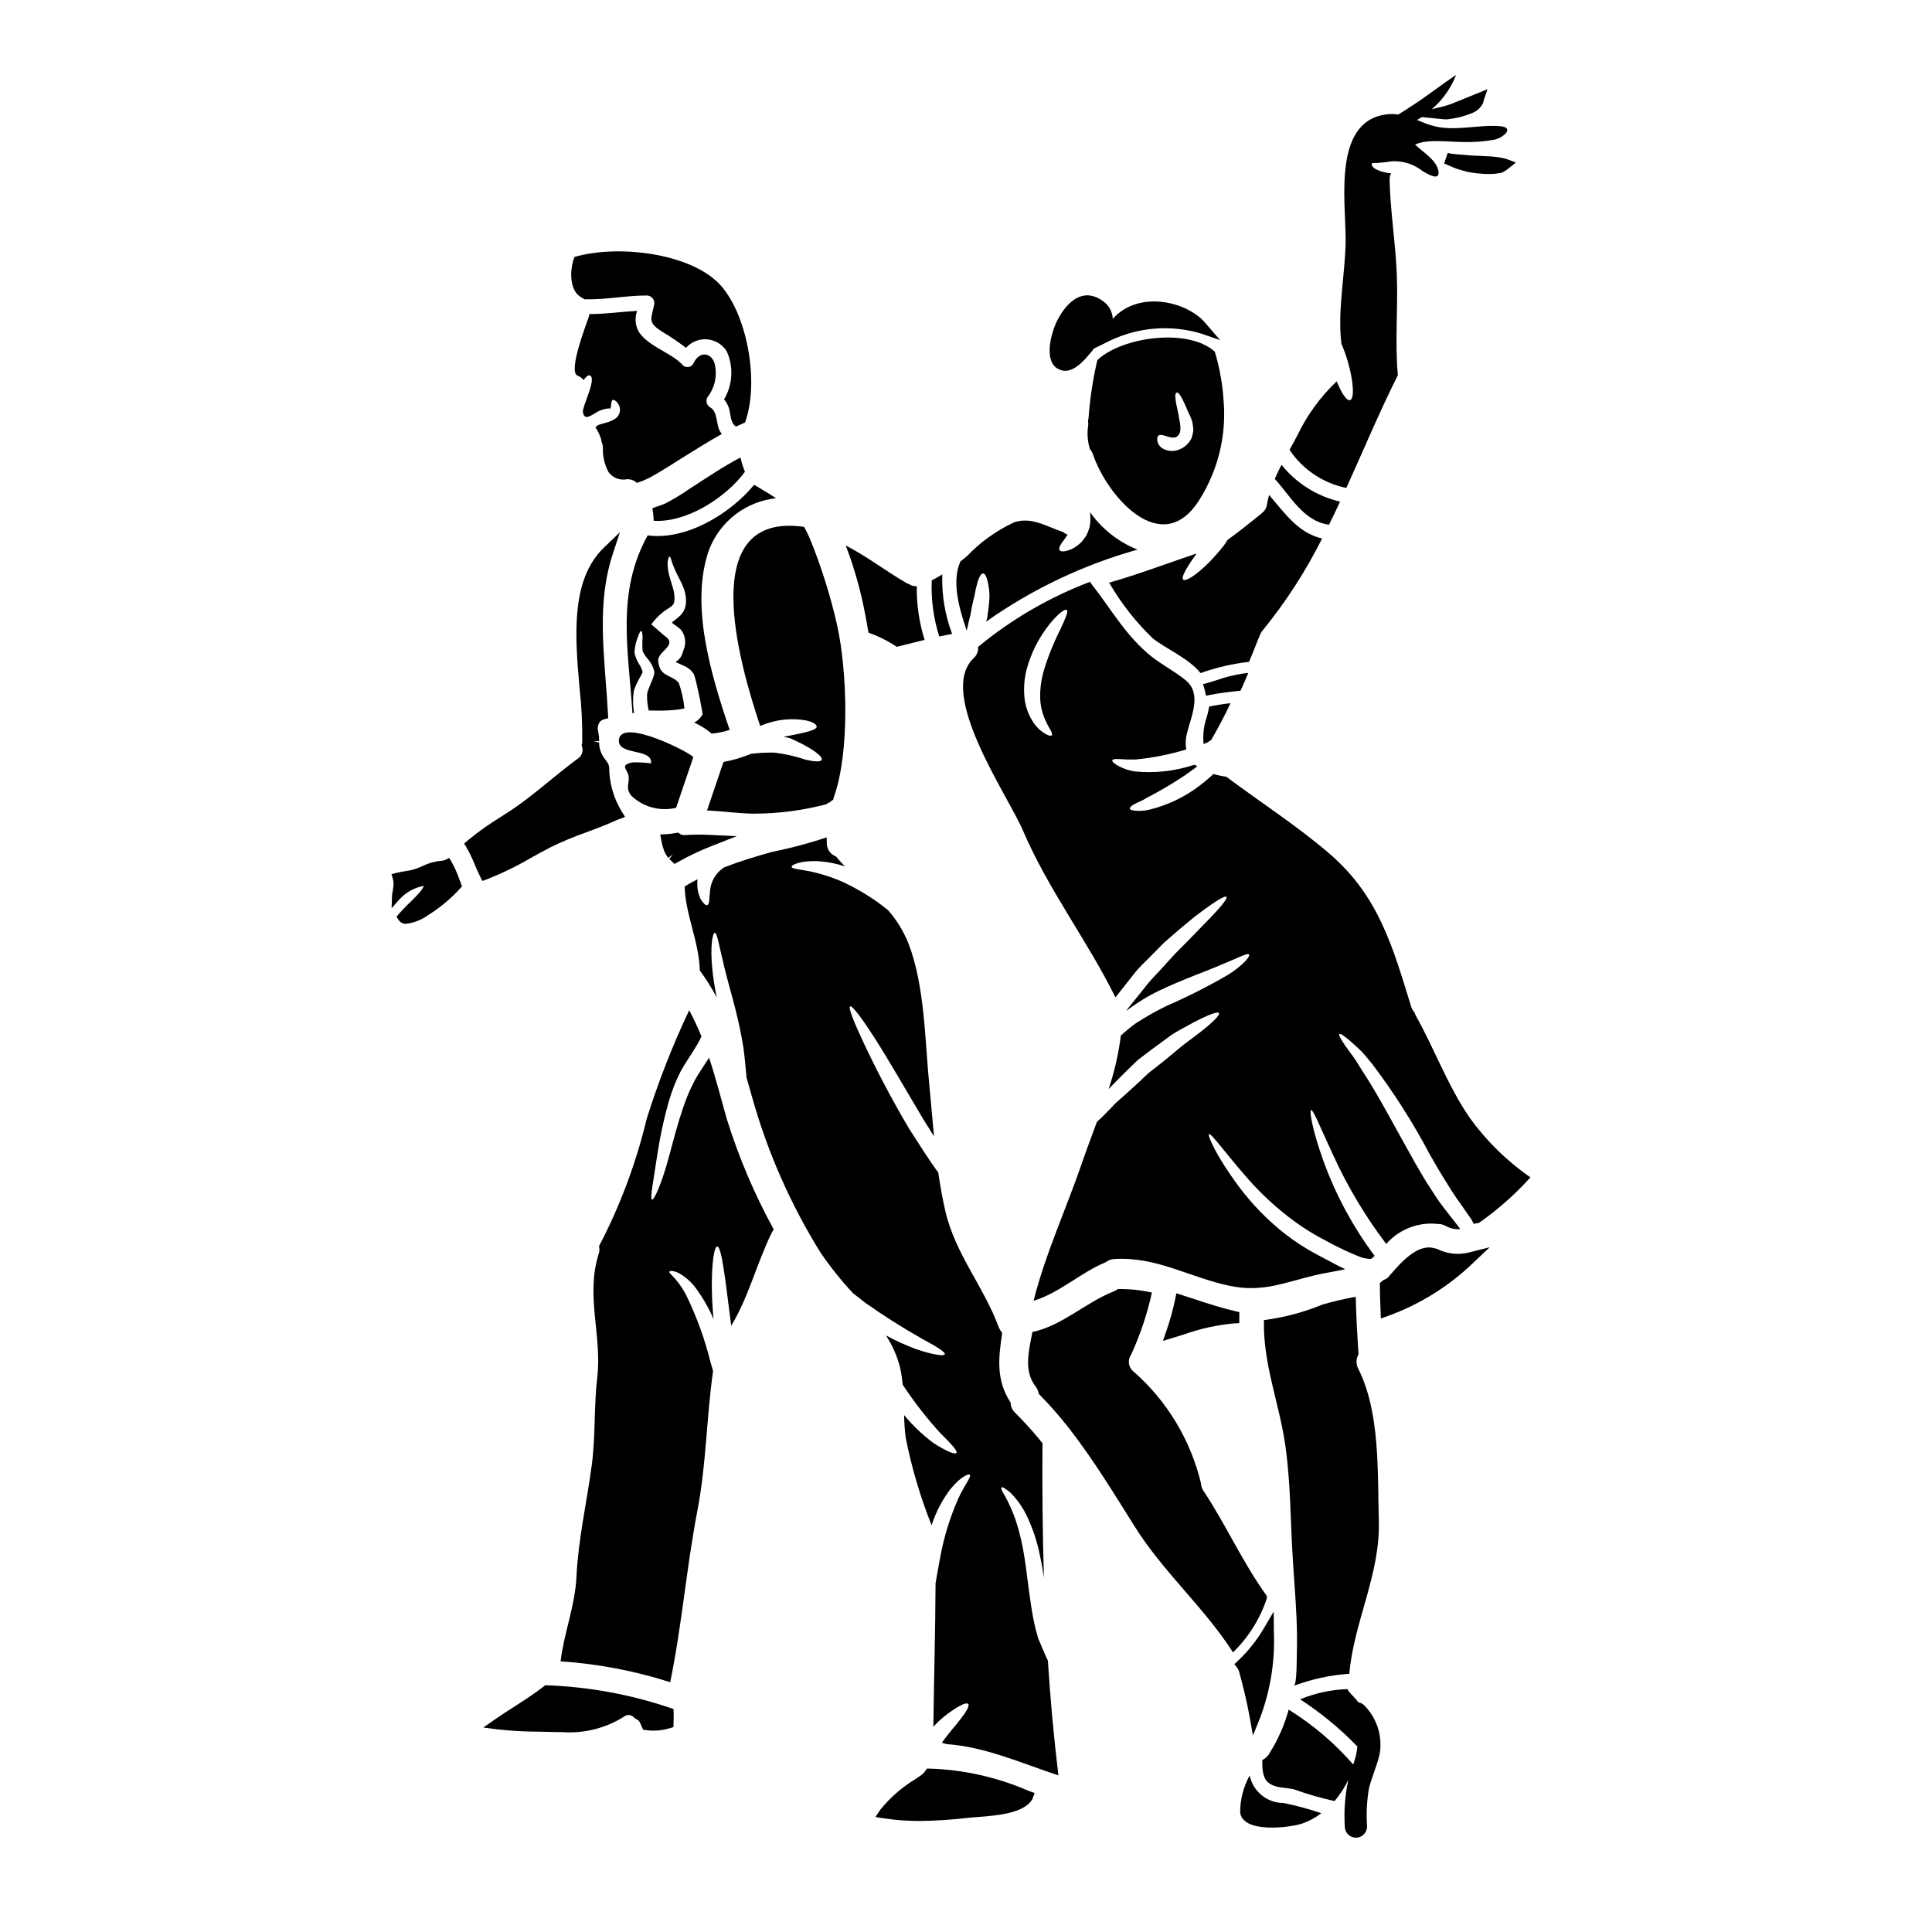 <?xml version="1.0" encoding="UTF-8"?>
<!-- Uploaded to: ICON Repo, www.iconrepo.com, Generator: ICON Repo Mixer Tools -->
<svg fill="#000000" width="800px" height="800px" version="1.1" viewBox="144 144 512 512" xmlns="http://www.w3.org/2000/svg">
 <g>
  <path d="m321.36 371.63c0.215 0.188 0.395 0.355 0.594 0.543l0.789 0.789 0.98-0.551v-0.004c2.922-1.637 5.957-3.07 9.082-4.289l6.426-2.516-6.891-0.336c-2.238-0.125-4.481-0.113-6.715 0.031-0.488 0.07-0.984-0.035-1.402-0.297l-0.504-0.352-0.605 0.105c-0.82 0.152-1.648 0.254-2.481 0.301l-1.656 0.094 0.289 1.637h-0.004c0.141 0.828 0.355 1.637 0.648 2.422 0.219 0.645 0.531 1.254 0.926 1.812l0.246 0.305 1.219-0.844z"/>
  <path d="m374.16 311.66c2.641 0.941 5.16 2.199 7.496 3.75 2.449-0.586 4.926-1.223 7.367-1.84-1.434-4.602-2.137-9.406-2.074-14.227-0.715 0.066-1.43-0.121-2.019-0.531-0.273-0.086-0.539-0.199-0.785-0.348-5.43-3.148-10.453-7.051-16.012-9.895 1.793 4.695 3.25 9.516 4.359 14.418 0.602 2.711 1.16 5.637 1.668 8.672z"/>
  <path d="m401.21 306.79c0.203-1.371 0.477-2.727 0.824-4.07 0.375-1.18 0.453-2.527 0.789-3.512 0.48-2.047 1.117-3.269 1.727-3.246 0.609 0.023 1.117 1.332 1.438 3.406h-0.004c0.219 1.211 0.285 2.445 0.191 3.672-0.109 1.465-0.293 3.039-0.559 4.723-0.082 0.348-0.188 0.664-0.297 0.984 12.191-8.613 25.773-15.074 40.148-19.098-5.074-2.012-9.453-5.461-12.598-9.922v0.055c0.051 0.582 0.105 1.18 0.105 1.836 0 0.652-0.105 1.41-0.238 2.156-0.234 0.742-0.52 1.473-0.852 2.18-0.426 0.609-0.852 1.168-1.273 1.672-0.793 0.793-1.711 1.449-2.715 1.945-1.543 0.609-2.684 0.742-3.059 0.266-0.375-0.48 0.133-1.543 1.18-2.816 0.297-0.453 0.586-0.879 0.906-1.332v-0.004c-0.434-0.156-0.832-0.391-1.184-0.691-4.098-1.332-7.981-3.91-12.371-2.754-0.105 0.027-0.211 0.027-0.293 0.055h0.004c-0.121 0.062-0.246 0.117-0.375 0.156-4.664 2.168-8.883 5.195-12.43 8.918-0.559 0.48-1.145 0.934-1.727 1.387-2.449 5.266-0.32 12.664 1.648 18.383 0.293-1.34 0.637-2.844 1.012-4.348z"/>
  <path d="m396.32 312c-1.898-5.035-2.785-10.395-2.606-15.773-0.906 0.559-1.836 1.09-2.793 1.574-0.215 5.035 0.461 10.07 1.996 14.871 1.117-0.246 2.262-0.445 3.402-0.672z"/>
  <path d="m316.89 278.67c0.195 1.105 0.312 2.227 0.344 3.348 8.91 0.531 19.258-6.297 24.18-12.988-0.5-1.23-0.895-2.504-1.18-3.801-4.551 2.394-8.883 5.344-13.164 8.086l-0.004-0.004c-2.18 1.543-4.465 2.93-6.836 4.152-0.812 0.379-2.102 0.754-3.34 1.207z"/>
  <path d="m307.02 254.97c-0.738 0.488-1.559 0.84-2.422 1.039-0.715 0.211-1.543 0.426-1.914 0.582-0.082 0.027-0.348 0.16-0.508 0.238v0.027s0.055 0 0 0.027c-0.133 0.133-0.266 0.238-0.371 0.371h0.004c0.66 0.992 1.172 2.078 1.512 3.223 0.047 0.207 0.086 0.422 0.109 0.637 0.23 0.5 0.352 1.047 0.344 1.598-0.078 2.242 0.445 4.465 1.516 6.434 1.113 1.5 2.984 2.223 4.816 1.863 0.988-0.062 1.961 0.285 2.688 0.961 1.176-0.383 2.324-0.855 3.426-1.414 2.902-1.574 5.668-3.379 8.484-5.16 3.543-2.18 7-4.387 10.586-6.383h0.004c-0.223-0.273-0.422-0.566-0.586-0.879-0.93-1.836-0.531-5.078-2.5-6.168-0.531-0.316-0.891-0.863-0.969-1.477-0.074-0.617 0.137-1.234 0.578-1.672 1.531-2.172 2.164-4.852 1.754-7.481-0.348-3.75-4.07-4.785-5.773-1.09-0.281 0.598-0.867 0.988-1.527 1.023-0.656 0.031-1.281-0.297-1.621-0.859-0.051-0.027-0.105-0.027-0.133-0.082-3.031-3.031-9.684-4.949-11.57-9.055h-0.004c-0.633-1.566-0.668-3.305-0.105-4.894-4.227 0.238-8.43 0.852-12.66 0.852v-0.004c-0.027 0.27-0.082 0.531-0.16 0.789-0.637 1.945-5.559 14.496-2.953 15.535 0.621 0.242 1.168 0.637 1.594 1.145 0.664-0.879 1.223-1.332 1.598-1.223 2.074 0.637-1.969 8.219-1.781 9.656 0.293 2.207 1.754 1.25 3.008 0.531v-0.004c1.156-0.832 2.516-1.328 3.938-1.434 0.184-0.027 0.211 0.27 0.348 0h-0.004c0.121-0.297 0.184-0.613 0.188-0.93 0.027-0.664 0.133-1.145 0.395-1.277 0.262-0.133 0.719 0.055 1.25 0.691 0.363 0.441 0.602 0.973 0.691 1.543 0.121 1.07-0.367 2.121-1.266 2.719z"/>
  <path d="m345.46 336.39c1.426-0.602 2.902-1.066 4.418-1.383 2.504-0.496 5.082-0.535 7.602-0.105 1.945 0.375 2.953 1.09 2.953 1.676s-1.273 1.039-3.004 1.492c-1.465 0.344-3.543 0.789-5.773 1.18 0.27 0.051 0.508 0.105 0.742 0.156l0.613 0.133c0.027 0 0.238 0.055 0.238 0.055l0.004 0.004c0.043 0.02 0.09 0.035 0.133 0.051l0.156 0.055 0.293 0.133c0.375 0.184 0.789 0.371 1.145 0.531 1.301 0.609 2.57 1.281 3.805 2.019 2.051 1.309 3.191 2.363 2.981 2.957s-1.777 0.531-4.121 0.023c-2.723-0.922-5.531-1.562-8.383-1.914-2.102-0.043-4.207 0.062-6.297 0.32-0.078 0.027-0.129 0.078-0.211 0.105-2.262 0.926-4.617 1.613-7.023 2.047-1.434 4.281-2.891 8.566-4.359 12.848 4.148 0.211 8.246 0.789 12.422 0.855v-0.004c6.453-0.008 12.879-0.84 19.125-2.473 0.328-0.242 0.688-0.449 1.062-0.613 0.25-0.234 0.527-0.441 0.824-0.613 0.051-0.266 0.121-0.531 0.215-0.785 4.227-11.941 3.512-33.41 0.789-45.656l-0.004-0.004c-1.734-7.582-4.062-15.02-6.969-22.238-0.504-1.242-1.09-2.449-1.754-3.617-28.805-4.133-17.234 36.008-11.621 52.766z"/>
  <path d="m311.36 354.93c3.156 2.973 7.594 4.156 11.809 3.148 1.52-4.441 3.035-8.91 4.551-13.383 0.238-0.715-19.395-10.934-19.711-4.496-0.211 4.098 9.055 2.023 8.512 6.094v0.004c-1.578-0.199-3.172-0.285-4.762-0.27-0.109 0.004-0.215 0.023-0.32 0.055-3.242 0.742-1.223 1.699-0.879 3.457 0.375 2.094-0.98 3.227 0.801 5.391z"/>
  <path d="m434.81 239.43c-1.191 5.082-1.977 10.25-2.344 15.457-0.027 0.203-0.07 0.41-0.129 0.609 0.094 0.52 0.094 1.055 0 1.574-0.27 2-0.098 4.035 0.504 5.957 0.363 0.422 0.645 0.91 0.824 1.438 3.699 10.957 18.438 28.25 28.465 11.543v0.004c4.801-7.812 6.945-16.965 6.117-26.098-0.285-4.312-1.062-8.578-2.316-12.715-7.019-6.387-24.629-3.938-31.121 2.231zm25.027 20.469v-0.004c-0.023 0.113-0.066 0.223-0.129 0.32l-0.055 0.133-0.133 0.211v0.004c-0.121 0.227-0.262 0.438-0.426 0.637-0.586 0.777-1.367 1.391-2.258 1.781-1.484 0.746-3.238 0.703-4.684-0.105-1.016-0.57-1.59-1.691-1.461-2.844 0.395-2.074 3.562 0.789 5.188-0.32 1.727-1.18 0.609-4.309 0.395-6.012-0.105-0.746-1.305-5.004-0.559-5.613 0.934-0.746 2.926 4.68 3.324 5.453 0.824 1.449 1.234 3.098 1.18 4.762-0.086 0.547-0.219 1.086-0.395 1.609z"/>
  <path d="m542.59 185.95c-1.512-0.324-3.047-0.508-4.59-0.551l-4.356-0.211c-1.348-0.102-2.625-0.207-3.828-0.32h-0.004c-0.727-0.043-1.445-0.156-2.152-0.328l-0.953 2.781 1.895 0.82c0.977 0.441 1.996 0.797 3.039 1.055 0.199 0.043 0.395 0.105 0.609 0.168h0.004c0.438 0.145 0.887 0.25 1.344 0.305 0.266 0.027 0.531 0.074 0.789 0.117v0.004c0.461 0.086 0.93 0.141 1.398 0.172 0.906 0.109 1.812 0.16 2.723 0.16 0.66 0 1.309-0.031 1.938-0.094l1.156-0.195 0.395-0.082h-0.004c0.199-0.066 0.387-0.16 0.562-0.273 0.406-0.227 0.793-0.488 1.156-0.785l2.016-1.621-2.426-0.91c-0.18-0.07-0.328-0.109-0.711-0.211z"/>
  <path d="m500.8 273.3c4.496-9.922 8.699-20.008 13.645-29.875-0.828-9.016 0.105-17.98-0.293-26.996-0.348-8.266-1.703-16.441-1.891-24.715h0.004c-0.027-0.621 0.102-1.242 0.371-1.805-1.418-0.074-2.805-0.445-4.07-1.09-1.008-0.613-1.113-1.18-1.035-1.41 0.105-0.348 0.824-0.16 1.621-0.238 1.23-0.074 2.457-0.219 3.672-0.426 2.957-0.176 5.879 0.75 8.191 2.606 1.305 0.742 4.867 2.953 4.125-0.293-0.641-2.793-4.203-4.816-6.121-6.758 3.297-1.543 9.074-0.664 12.77-0.664 2.789 0.082 5.582-0.129 8.328-0.637 2.207-0.48 5.512-3.246 1.332-3.566-6.012-0.477-12.422 1.648-18.406-0.293-1.277-0.395-2.41-0.895-3.519-1.359 0.305-0.184 0.625-0.332 0.922-0.523 0.105-0.07 0.199-0.164 0.309-0.234l4.461 0.449 1.969 0.176h-0.004c2.391-0.211 4.734-0.781 6.953-1.691 1.203-0.457 2.199-1.336 2.797-2.477 0.148-0.234 0.234-0.508 0.242-0.785l1.027-3.047-9.719 3.938v-0.004c-1.145 0.406-2.312 0.734-3.5 0.98l-1.574 0.395c2.891-2.441 5.121-5.578 6.477-9.117-4.18 2.82-7.746 5.629-11.621 8.145-1.203 0.824-2.453 1.574-3.688 2.363h-0.004c-0.699-0.113-1.41-0.152-2.121-0.125-15.48 0.879-11.809 22.875-11.836 33.41-0.055 8.75-2.234 18.594-1.117 27.477v-0.004c0.668 1.551 1.238 3.141 1.703 4.766 1.52 5.266 1.781 9.812 0.586 10.16-0.879 0.27-2.258-1.805-3.543-4.977-4.277 4.059-7.785 8.859-10.348 14.168-0.664 1.305-1.41 2.633-2.152 3.988 3.488 5.219 8.902 8.848 15.059 10.09z"/>
  <path d="m496.2 283.06c1.012-2.023 1.969-4.07 2.926-6.121-6.117-1.426-11.578-4.863-15.512-9.758-0.637 1.223-1.25 2.477-1.781 3.723 4.258 4.719 7.664 11.254 14.367 12.156z"/>
  <path d="m472.76 327.04 0.234-0.508c0.395-0.859 0.789-1.746 1.156-2.633l0.668-1.574-1.699 0.215 0.004 0.004c-2.203 0.348-4.371 0.891-6.473 1.629-0.953 0.305-1.906 0.605-2.867 0.871l-0.977 0.273 0.297 0.969v-0.004c0.117 0.371 0.219 0.746 0.293 1.129l0.195 0.961 0.961-0.191c2.672-0.527 5.367-0.84 7.652-1.078z"/>
  <path d="m463.72 334.34c-0.742 2.207-1 4.547-0.746 6.863 0.426-0.211 0.852-0.426 1.273-0.609 0.27-0.16 0.508-0.348 0.746-0.508 1.863-3.191 3.543-6.434 5.117-9.734-1.891 0.211-3.801 0.504-5.664 0.902-0.184 1.039-0.426 2.07-0.727 3.086z"/>
  <path d="m457.58 297.61c-0.691-0.582 0.957-3.348 3.543-6.938-7.742 2.606-15.352 5.512-23.195 7.738 3.152 5.434 7.047 10.406 11.57 14.766 3.379 2.688 9.629 5.344 12.664 9.203v-0.004c4.152-1.484 8.465-2.484 12.848-2.977 0.824-1.969 1.621-3.938 2.394-5.93l-0.004-0.004c0.098-0.273 0.223-0.539 0.371-0.785 0.16-0.613 0.461-1.176 0.879-1.652 6.109-7.504 11.383-15.656 15.719-24.312-6.356-1.488-9.867-6.691-14.043-11.543-0.238 0.82-0.426 1.656-0.559 2.504-0.117 0.914-0.609 1.742-1.355 2.285-0.027 0.027-0.055 0.078-0.105 0.133-2.981 2.34-5.879 4.785-8.965 6.965-0.32 0.48-0.609 0.961-0.957 1.438-4.898 6.269-9.926 9.887-10.805 9.113z"/>
  <path d="m475.18 614.51c-1.648 2.981-2.519 6.328-2.527 9.734 0.586 5.691 13.113 4.121 16.387 3.031 1.844-0.637 3.574-1.566 5.117-2.758-3.281-1.113-6.633-2.019-10.031-2.711-4.336 0.004-8.078-3.047-8.945-7.297z"/>
  <path d="m315.64 285.88c-8.434 15.246-5.055 30.59-4.043 47.082h0.449c-0.344-1.926-0.371-3.894-0.078-5.824 0.172-0.613 0.395-1.211 0.668-1.785 0.238-0.504 0.48-0.957 0.719-1.41s0.453-0.828 0.664-1.18c0.105-0.211 0.156-0.348 0.234-0.504h0.004c0.004-0.047 0.023-0.094 0.055-0.133-0.188-0.785-0.52-1.527-0.984-2.184-0.559-0.91-0.957-1.91-1.18-2.953v-0.105c0.066-1.496 0.406-2.961 1.012-4.332 0.293-0.852 0.531-1.332 0.742-1.332 0.211 0 0.348 0.531 0.395 1.543v0.004c-0.094 1.258-0.094 2.519 0 3.777 0.32 0.703 0.742 1.359 1.25 1.941 0.887 0.965 1.516 2.133 1.836 3.402l0.027 0.078v0.102c-0.039 0.668-0.203 1.328-0.48 1.941-0.184 0.453-0.371 0.934-0.582 1.414-0.211 0.48-0.348 0.852-0.535 1.305v-0.004c-0.145 0.383-0.254 0.777-0.32 1.18-0.059 1.477 0.086 2.953 0.426 4.391 1.703 0.027 3.352 0.055 5.082-0.023 1.086-0.047 2.168-0.145 3.246-0.297 0.395-0.078 0.789-0.156 1.141-0.266-0.234-2.277-0.734-4.523-1.488-6.691-1.465-1.996-4.551-1.672-5.242-4.652-0.133-0.449-0.211-0.914-0.234-1.383 0.051-2.422 4.949-3.938 2.074-6.195-0.879-0.664-1.703-1.438-2.527-2.156l-1.387-1.18 1.145-1.383c1.086-1.211 2.352-2.242 3.754-3.062 0.266-0.184 0.395-0.32 0.609-0.449l0.32-0.395c0.027-0.133 0.105-0.156 0.211-0.348 0.027-0.32 0.082-0.637 0.133-0.93v0.004c0.031-0.945-0.086-1.887-0.348-2.797-0.266-0.984-0.582-1.914-0.824-2.789h0.004c-0.473-1.395-0.699-2.859-0.664-4.332 0.133-0.93 0.32-1.465 0.504-1.465 0.184 0 0.395 0.48 0.641 1.438 0.43 1.234 0.945 2.434 1.543 3.594 0.371 0.789 0.852 1.621 1.305 2.684l-0.004 0.004c0.574 1.25 0.883 2.609 0.902 3.988-0.023 0.32-0.023 0.637-0.051 0.957-0.09 0.504-0.23 0.992-0.426 1.465-0.227 0.445-0.504 0.867-0.828 1.25-0.297 0.312-0.617 0.605-0.953 0.879-0.586 0.449-1.09 0.852-1.516 1.246 0.293 0.211 0.559 0.426 0.879 0.664l0.715 0.508v0.004c0.293 0.215 0.57 0.457 0.824 0.715 1.168 1.48 1.449 3.469 0.746 5.215l-0.293 0.852c-0.141 0.496-0.367 0.961-0.664 1.383-0.281 0.367-0.621 0.68-1.012 0.93l-0.184 0.105c0.105 0.078 0.266 0.156 0.371 0.238 0.586 0.293 1.332 0.559 2.285 1.035v0.004c0.273 0.152 0.535 0.32 0.785 0.508 0.336 0.203 0.625 0.473 0.855 0.789 0.156 0.164 0.297 0.34 0.426 0.531l0.051 0.051 0.105 0.238c0.008 0.035 0.016 0.074 0.027 0.105l0.055 0.16 0.184 0.582c0.238 0.789 0.453 1.781 0.664 2.754l0.371 1.648 0.297 1.465c0.184 0.957 0.348 1.918 0.531 2.875l0.156 0.934-0.477 0.664 0.004 0.004c-0.453 0.652-1.07 1.172-1.785 1.516 1.68 0.758 3.246 1.742 4.656 2.922 1.621-0.137 3.219-0.469 4.758-0.984-4.949-14.562-10.629-33.41-5.422-47.828v0.004c1.422-3.668 3.828-6.875 6.953-9.27 3.125-2.391 6.844-3.879 10.758-4.297-1.754-1.18-3.672-2.258-5.801-3.562-6.379 7.719-18.004 14.766-28.219 13.41z"/>
  <path d="m476.04 603.93 1.93-4.766c2.715-7.266 3.949-15.004 3.621-22.754l-0.055-5.32-2.695 4.59h-0.004c-1.844 3.109-4.113 5.949-6.742 8.43l-0.969 0.922 0.828 1.059c0.18 0.25 0.312 0.531 0.395 0.828 0.965 3.543 2.047 7.738 2.793 11.945z"/>
  <path d="m472.42 494.64 0.023-2.918-1.148-0.262c-3.543-0.812-7.117-1.969-10.559-3.113l-4.984-1.609-0.328 1.609v0.004c-0.582 2.801-1.348 5.562-2.293 8.266l-0.941 2.727 5.398-1.645h0.004c4.332-1.559 8.844-2.562 13.426-2.984z"/>
  <path d="m503.28 487.66c-2.961 0.531-5.894 1.215-8.781 2.047-4.973 2.059-10.199 3.449-15.539 4.125-0.293 11.73 4.074 21.891 5.695 33.457 1.359 9.605 1.305 19.203 1.891 28.859 0.32 5.535 0.789 10.906 1.035 16.414 0.133 3.059 0.188 6.121 0.105 9.18-0.051 1.012 0.055 8.699-0.789 9.016h0.004c4.711-1.777 9.66-2.852 14.684-3.191 1.18-13.777 8.246-26.309 7.82-40.621-0.375-12.742 0.395-28.621-5.457-40.219h0.004c-0.645-1.203-0.613-2.656 0.082-3.828-0.359-5.074-0.625-10.156-0.754-15.238z"/>
  <path d="m533.43 440.14c-5.746-8.402-9.258-18.086-14.203-26.945h-0.004c-0.148-0.289-0.273-0.59-0.367-0.902-0.426-0.449-0.738-1-0.906-1.598-4.84-15.742-8.594-29.289-21.68-40.508-8.621-7.394-18.191-13.539-27.293-20.348-1.152-0.16-2.289-0.398-3.402-0.723-1.605 1.504-3.316 2.891-5.117 4.148-3.559 2.441-7.523 4.227-11.707 5.269-1.242 0.316-2.527 0.426-3.801 0.32-0.934-0.082-1.465-0.238-1.543-0.535s0.348-0.715 1.141-1.18c0.797-0.465 2.074-0.879 3.324-1.676v-0.004c3.461-1.789 6.816-3.769 10.059-5.93 1.18-0.824 2.285-1.621 3.348-2.422-0.215-0.133-0.418-0.285-0.609-0.453l-0.613 0.16v0.004c-4.961 1.582-10.191 2.137-15.375 1.621-1.621-0.254-3.18-0.805-4.602-1.621-0.934-0.559-1.41-1.039-1.305-1.332 0.105-0.293 0.742-0.395 1.836-0.32 1.434 0.113 2.875 0.148 4.312 0.109 4.555-0.434 9.055-1.324 13.434-2.66-0.242-1.445-0.172-2.922 0.211-4.332 0.984-4.152 4.098-10.402-0.375-14.02-2.875-2.363-6.144-3.992-9.055-6.297-6.754-5.371-10.668-12.594-15.957-19.285h0.004c-0.109-0.16-0.199-0.328-0.27-0.508-10.785 4.082-20.824 9.914-29.711 17.262 0.113 1.125-0.328 2.238-1.18 2.981-9.84 9.391 9.016 36.211 13.086 45.727 6.731 15.695 16.996 28.996 24.496 44.184 1.223-1.574 2.504-3.188 3.805-4.836 0.742-0.906 1.438-1.867 2.207-2.715 0.77-0.852 1.594-1.621 2.363-2.394 1.543-1.574 3.059-3.086 4.473-4.523 3.031-2.688 5.797-5.027 8.164-6.941 4.812-3.668 8.004-5.719 8.406-5.238 0.402 0.48-2.023 3.324-6.297 7.609-2.074 2.207-4.574 4.723-7.367 7.527-1.332 1.465-2.711 2.981-4.176 4.578-0.715 0.789-1.465 1.574-2.207 2.363-0.742 0.789-1.383 1.727-2.102 2.582-1.41 1.754-2.789 3.457-4.121 5.117-0.105 0.16-0.211 0.32-0.32 0.508l0.078-0.082v-0.012c2.742-2.098 5.695-3.906 8.805-5.402 6.519-3.086 12.5-5.117 16.648-6.938 4.07-1.648 6.691-3.113 7.051-2.555 0.32 0.453-1.461 2.754-5.586 5.371-5.215 3.031-10.605 5.762-16.137 8.168-2.863 1.379-5.637 2.945-8.301 4.68-1.391 0.996-2.715 2.078-3.961 3.246-0.598 4.824-1.684 9.57-3.246 14.172 0.211-0.211 0.426-0.453 0.664-0.691 2.102-2.152 4.469-4.523 6.996-6.941 2.754-2.129 5.398-4.098 7.848-5.852v-0.004c1.121-0.863 2.316-1.625 3.566-2.289 1.18-0.637 2.258-1.223 3.242-1.781 4.019-2.102 6.625-3.109 6.941-2.578 0.32 0.531-1.703 2.5-5.188 5.238-0.906 0.664-1.863 1.41-2.902 2.18h0.004c-1.129 0.801-2.211 1.664-3.246 2.582-2.207 1.863-4.68 3.856-7.34 5.902-2.398 2.285-4.723 4.418-6.863 6.328-0.559 0.48-1.09 0.934-1.594 1.387-0.504 0.453-0.961 0.984-1.414 1.465-0.93 0.93-1.777 1.805-2.578 2.606-0.426 0.395-0.828 0.789-1.223 1.141-1.332 3.621-2.711 7.211-3.938 10.801-4.148 12.16-9.711 24.102-12.848 36.605 6.727-1.992 12.664-7.582 19.07-10.188v0.004c0.672-0.531 1.488-0.836 2.344-0.879 11.227-0.664 19.816 4.84 30.457 7.086 8.66 1.867 14.469-0.824 22.586-2.754 2.754-0.664 5.481-1.008 8.141-1.648-0.828-0.371-1.625-0.742-2.363-1.141-1.621-0.852-3.191-1.703-4.762-2.527l-0.004-0.004c-3.098-1.609-6.043-3.5-8.801-5.641-4.617-3.629-8.742-7.852-12.262-12.555-5.961-8.004-8.352-13.59-7.926-13.883 0.586-0.395 4.043 4.68 10.375 11.863h-0.004c3.68 4.191 7.812 7.961 12.316 11.25 2.633 1.926 5.414 3.637 8.32 5.117 3.043 1.699 6.199 3.184 9.449 4.441 0.793 0.234 1.617 0.359 2.445 0.371 0.18-0.09 0.348-0.195 0.504-0.32 0.16-0.156 0.32-0.348 0.48-0.504-5.856-7.844-10.5-16.523-13.773-25.75-2.754-7.793-3.543-12.715-3.059-12.848 0.586-0.188 2.363 4.418 5.773 11.73 3.82 8.41 8.566 16.371 14.148 23.727 3.445-3.926 8.605-5.902 13.793-5.285 0.688-0.008 1.367 0.168 1.969 0.508 1.168 0.664 2.512 0.961 3.852 0.852-0.332-0.516-0.699-1.004-1.098-1.465-0.715-0.93-1.438-1.863-2.18-2.816-0.742-0.957-1.543-1.941-2.285-2.981-0.742-1.039-1.41-2.152-2.129-3.242-1.488-2.207-2.848-4.551-4.227-6.969-5.457-9.656-10-18.434-13.914-24.285-0.957-1.465-1.727-2.875-2.578-4.019-0.852-1.145-1.598-2.152-2.18-3.004-1.145-1.676-1.676-2.715-1.438-2.93 0.238-0.211 1.18 0.43 2.754 1.754 0.789 0.664 1.699 1.52 2.754 2.504 1.055 0.984 2.047 2.34 3.242 3.75 5.727 7.57 10.828 15.594 15.254 23.988 1.359 2.363 2.688 4.684 4.047 6.836 0.688 1.09 1.332 2.156 1.996 3.191 0.664 1.035 1.383 1.996 2.047 2.953 0.664 0.957 1.305 1.891 1.941 2.793l0.531 0.742c0.133 0.211 0.324 0.508 0.535 0.828l-0.004 0.004c0.18 0.309 0.34 0.629 0.477 0.957 0.199-0.023 0.395-0.059 0.586-0.105l0.691-0.133h0.129l0.004-0.004c4.992-3.492 9.57-7.543 13.645-12.074-6.254-4.324-11.719-9.691-16.156-15.867zm-108.49-129.21c-1.883 3.711-3.41 7.598-4.551 11.602-0.527 2.094-0.777 4.25-0.742 6.41 0.051 1.723 0.391 3.422 1.012 5.027 0.449 1.141 0.992 2.246 1.621 3.297 0.48 0.824 0.664 1.41 0.426 1.621s-0.789 0.078-1.648-0.395l-0.004 0.004c-1.266-0.738-2.34-1.758-3.148-2.981-1.258-1.844-2.066-3.961-2.359-6.172-0.316-2.644-0.145-5.32 0.508-7.898 1.195-4.461 3.316-8.617 6.223-12.203 2.18-2.688 3.992-3.965 4.445-3.594 0.449 0.371-0.398 2.332-1.781 5.281z"/>
  <path d="m479.71 566.93c-6.383-8.805-10.773-18.805-16.785-27.848h-0.004c-0.383-0.578-0.602-1.25-0.637-1.945-2.742-11.469-8.965-21.809-17.809-29.605-1.445-1.078-1.754-3.117-0.695-4.574 2.406-5.262 4.246-10.762 5.484-16.414-2.957-0.672-5.988-0.984-9.02-0.93-0.301 0.219-0.621 0.406-0.957 0.559-7.715 3.031-13.754 9.148-21.703 10.824-0.879 4.84-2.398 10.27 0.852 14.418h-0.004c0.441 0.578 0.734 1.254 0.852 1.969 2.793 2.824 5.422 5.809 7.871 8.938 0.238 0.234 0.445 0.5 0.609 0.789 6.25 8.113 11.73 17.129 16.973 25.48 7.504 11.996 18.434 21.441 26.012 33.301l0.004 0.004c4.125-3.992 7.211-8.934 8.992-14.391-0.008-0.203-0.035-0.387-0.035-0.574z"/>
  <path d="m524.84 474.97-0.441-0.125c-0.129-0.016-0.262-0.039-0.391-0.07-4.387-1.219-8.828 3.894-11.48 6.957l-0.582 0.672-0.004 0.004c-0.34 0.387-0.789 0.66-1.285 0.789l-0.977 0.82v0.602c0 1.816 0.07 3.648 0.137 5.473l0.125 3.32 1.895-0.672c8.539-3.098 16.32-7.977 22.828-14.312l4.106-3.887-5.484 1.383 0.004 0.004c-2.84 0.703-5.84 0.363-8.449-0.957z"/>
  <path d="m321.5 596.57c-10.488-3.531-21.434-5.535-32.492-5.945h-0.535l-0.418 0.328c-2.473 1.93-5.188 3.672-7.812 5.359-1.688 1.086-3.379 2.172-5.023 3.312l-3.148 2.184 3.801 0.492c3.707 0.41 7.43 0.613 11.156 0.613 1.316 0.023 2.613 0.047 3.887 0.09 0.789 0.023 1.574 0.035 2.363 0.035l-0.004 0.004c5.664 0.355 11.297-1.086 16.094-4.117 0.395-0.324 0.902-0.477 1.41-0.422 0.504 0.055 0.969 0.309 1.285 0.707l0.5 0.352c0.422 0.16 0.777 0.465 0.996 0.859l0.875 1.969 0.824 0.117c2.066 0.277 4.172 0.109 6.172-0.496l1.031-0.301 0.035-1.074c0.023-0.879 0.051-1.785 0.023-2.699l-0.027-1.035z"/>
  <path d="m284.61 371.4c1.789-0.996 3.59-1.996 5.449-2.945v0.004c3.023-1.473 6.133-2.769 9.309-3.883 2.637-0.98 5.359-1.992 7.992-3.219l2.293-0.875-0.957-1.523h0.004c-2.137-3.547-3.266-7.609-3.258-11.754l-0.254-0.789-0.004 0.004c-0.156-0.273-0.328-0.535-0.52-0.789-0.301-0.395-0.594-0.789-0.844-1.18-0.688-1.113-1.051-2.394-1.047-3.703l-1.457-0.215 1.488-0.16-0.043-0.547-0.023-0.195 0.039-0.043-0.211-1.605v-0.004c-0.254-0.758-0.195-1.578 0.156-2.293 0.266-0.52 0.742-0.902 1.309-1.047l1.152-0.316-0.066-1.18c-0.156-2.863-0.375-5.68-0.586-8.461-0.898-11.809-1.746-22.957 1.875-33.926l1.883-5.707-4.328 4.16c-8.871 8.609-7.539 23.844-6.356 37.289h-0.004c0.531 4.707 0.762 9.438 0.695 14.172-0.008 0.16-0.031 0.32-0.074 0.477l-0.078 0.367 0.102 0.359v-0.004c0.383 1.121-0.012 2.363-0.969 3.062-2.664 1.945-5.215 4.027-7.688 6.039-3.055 2.492-6.215 5.066-9.551 7.359-1.109 0.746-2.242 1.477-3.383 2.207-3.047 1.855-5.961 3.93-8.711 6.199l-0.938 0.816 0.641 1.062c0.832 1.453 1.559 2.961 2.176 4.519 0.449 1.066 0.902 2.129 1.418 3.148l0.586 1.18 1.246-0.457c3.984-1.566 7.844-3.441 11.535-5.606z"/>
  <path d="m298.16 222.84c0.266 0.16 0.531 0.324 0.742 0.48 0.027 0 0.027-0.027 0.051 0 5.535 0.133 10.961-1.012 16.469-1.012h0.004c0.621 0.012 1.203 0.309 1.574 0.805 0.375 0.496 0.5 1.137 0.34 1.738-0.789 3.777-1.727 4.602 2.074 7.023v-0.004c2.211 1.309 4.34 2.75 6.383 4.312 1.418-1.602 3.508-2.434 5.633-2.25 2.129 0.184 4.047 1.363 5.168 3.18 1.848 4.113 1.578 8.863-0.715 12.742 0.629 0.723 1.09 1.578 1.352 2.5 0.395 1.438 0.375 3.992 1.863 4.684 0.789-0.375 1.574-0.746 2.363-1.09 3.938-11.066 0.348-29.449-7.023-36.895-7.898-7.977-26.629-10.293-38.18-6.969-1.355 3.227-1.449 9.16 1.902 10.754z"/>
  <path d="m263.52 372.14-0.484-0.789-0.797 0.43c-0.422 0.215-0.887 0.332-1.359 0.34-1.703 0.152-3.367 0.625-4.898 1.387-1.035 0.484-2.117 0.863-3.227 1.133-0.418 0.078-0.848 0.145-1.273 0.215-0.922 0.148-1.859 0.305-2.754 0.543l-1 0.266 0.316 0.984-0.008-0.004c0.234 0.703 0.309 1.449 0.223 2.188-0.07 0.734-0.195 1.418-0.352 2.211l-0.129 3.648 1.969-2.227c0.121-0.117 0.238-0.234 0.285-0.293h-0.004c1.664-1.77 3.852-2.961 6.242-3.391 0 0.914-3.348 4.125-4.469 5.188h0.004c-0.793 0.766-1.543 1.574-2.254 2.418l-0.477 0.57 0.418 0.609v0.004c0.383 0.727 1.113 1.203 1.934 1.258h0.094c2.16-0.242 4.219-1.047 5.969-2.336 3.168-1.977 6.047-4.379 8.555-7.144l0.395-0.449-0.699-1.844c-0.582-1.703-1.324-3.352-2.219-4.914z"/>
  <path d="m331.91 424.3c-1.332 2.102-2.66 3.965-3.695 5.824-1.207 2.25-2.223 4.602-3.035 7.023-1.648 4.723-2.754 9.18-3.773 12.93-2.023 7.582-4.07 12.047-4.629 11.836-0.559-0.211 0.348-4.891 1.516-12.527l-0.004-0.004c0.707-4.559 1.695-9.07 2.953-13.512 0.785-2.707 1.816-5.332 3.086-7.848 1.438-2.633 3.191-5.027 4.574-7.418 0.359-0.633 0.688-1.277 0.984-1.941-0.961-2.371-2.043-4.688-3.242-6.945-4.414 9.324-8.176 18.941-11.266 28.781-2.805 11.73-7.047 23.066-12.637 33.754 0.176 0.668 0.148 1.371-0.078 2.023-3.543 11.145 0.93 21.57-0.395 32.852-0.906 7.66-0.426 15.535-1.438 23.117-1.355 10.051-3.562 19.496-4.07 29.656-0.371 7.742-3.297 14.789-4.199 22.371h0.004c9.867 0.656 19.621 2.512 29.043 5.531 3.113-15.082 4.309-30.402 7.211-45.484 2.363-12.289 2.394-24.688 4.148-36.918-0.184-0.746-0.395-1.52-0.637-2.262v-0.004c-1.516-6.148-3.672-12.125-6.441-17.82-0.836-1.625-1.863-3.144-3.059-4.523-0.879-0.984-1.621-1.516-1.438-1.805 0.133-0.211 0.961-0.32 2.344 0.32v-0.004c1.914 1.035 3.562 2.504 4.812 4.281 1.82 2.488 3.348 5.172 4.551 8.008-1.062-10.957-0.078-19.203 0.93-19.258 1.277-0.078 2.234 9.445 3.75 21.016 4.629-7.633 6.809-16.703 10.75-24.684v-0.004c0.148-0.293 0.324-0.57 0.531-0.824-5.129-9.348-9.309-19.188-12.477-29.367-1.527-5.449-2.934-10.906-4.676-16.172z"/>
  <path d="m390.4 612.7h-0.789l-0.422 0.652 0.004 0.004c-0.227 0.34-0.504 0.645-0.824 0.898-0.527 0.395-1.129 0.789-1.781 1.234v0.004c-3.555 2.137-6.703 4.883-9.301 8.109l-1.289 1.93 2.293 0.352c3.133 0.477 6.297 0.707 9.465 0.695 4.391-0.051 8.773-0.344 13.133-0.871 0.523-0.059 1.211-0.105 2.004-0.16 6.266-0.453 12.562-1.18 14.684-4.723l0.609-1.648-1.684-0.609 0.004-0.004c-8.254-3.582-17.113-5.574-26.105-5.863z"/>
  <path d="m420.66 581.77c-0.375-0.879-0.742-1.754-1.145-2.684l-0.293-0.664-0.055-0.188-0.105-0.266-0.023-0.105-0.105-0.375c-0.133-0.504-0.27-1.035-0.43-1.543-0.504-2.074-0.93-4.227-1.246-6.406-0.719-4.606-1.145-8.91-1.754-12.746h-0.004c-0.496-3.356-1.27-6.668-2.316-9.895-0.742-2.133-1.652-4.203-2.715-6.195-0.902-1.438-1.273-2.312-1.062-2.527 0.211-0.211 1.062 0.293 2.363 1.383h-0.004c1.777 1.785 3.238 3.852 4.332 6.121 1.574 3.301 2.738 6.785 3.457 10.371 0.426 1.918 0.789 3.965 1.09 6.039-0.348-11.836-0.473-23.711-0.375-35.617l0.004-0.004c-2.262-2.832-4.684-5.531-7.262-8.082-0.746-0.695-1.176-1.668-1.18-2.688-3.938-5.961-3.219-11.914-2.231-18.5h-0.004c-0.402-0.445-0.719-0.961-0.934-1.52-3.938-10.668-11.492-19.363-14.125-30.668-0.789-3.434-1.383-6.859-1.887-10.293-2.582-3.434-5.031-7.477-7.742-11.621-5.082-8.594-9.125-16.574-11.891-22.434-2.766-5.867-4.258-9.648-3.723-9.957 0.535-0.309 2.981 2.926 6.492 8.379 3.512 5.457 7.977 13.246 12.988 21.68 0.957 1.461 1.863 2.953 2.754 4.387-0.453-4.496-0.789-9.016-1.25-13.566-1.18-11.996-1.18-26.254-5.512-37.535v0.004c-1.289-3.227-3.117-6.211-5.398-8.828-1.246-1.012-2.578-2.023-3.988-2.981-2.504-1.672-5.129-3.156-7.848-4.441-2.227-1-4.535-1.809-6.898-2.422-3.887-1.035-6.809-0.984-6.836-1.676-0.055-0.531 2.5-1.754 7.34-1.461 2.309 0.172 4.586 0.625 6.785 1.355-0.824-0.852-1.621-1.727-2.394-2.633v-0.004c-1.523-0.574-2.5-2.066-2.422-3.695 0-0.453-0.027-0.906-0.027-1.359v0.004c-4.703 1.566-9.5 2.848-14.363 3.828-4.328 1.18-8.66 2.504-12.82 4.125-0.105 0.078-0.238 0.16-0.348 0.238l0.004 0.004c-1.957 1.395-3.195 3.586-3.379 5.981-0.027 0.48-0.082 0.961-0.133 1.387s-0.027 0.879-0.078 1.223c-0.082 0.688-0.27 1.113-0.559 1.18-0.293 0.066-0.691-0.188-1.117-0.742-0.273-0.316-0.508-0.664-0.695-1.039-0.184-0.504-0.395-1.09-0.586-1.754-0.234-1.094-0.285-2.219-0.156-3.328-1.145 0.586-2.285 1.223-3.406 1.891 0.211 7.582 3.828 14.629 4.016 22.289 1.668 2.254 3.16 4.629 4.473 7.106-0.559-2.848-0.984-5.457-1.18-7.742-0.582-5.875 0.109-9.309 0.664-9.363 0.664-0.051 1.145 3.543 2.477 8.832 1.25 5.398 3.723 12.742 5.117 21.547 0.375 2.848 0.613 5.453 0.828 7.977 0.477 1.648 0.93 3.297 1.41 4.949l-0.004-0.004c4.074 14.621 10.207 28.582 18.219 41.473 2.59 3.793 5.461 7.387 8.594 10.746 1.062 0.852 2.129 1.672 3.246 2.527 4.766 3.379 9.703 6.512 14.789 9.391 4.019 2.18 6.519 3.672 6.277 4.281-0.238 0.531-3.086 0.133-7.504-1.355-2.769-1.02-5.461-2.238-8.055-3.644 1.652 2.543 2.891 5.332 3.668 8.266 0.363 1.566 0.613 3.156 0.742 4.758l0.641 0.961c2.832 4.207 5.969 8.199 9.391 11.941 2.848 2.816 4.629 4.723 4.203 5.211-0.348 0.48-2.754-0.449-6.172-2.711-2.844-2.133-5.426-4.598-7.688-7.34 0.039 2 0.18 3.996 0.426 5.984 1.566 7.934 3.863 15.707 6.863 23.223 1.004-3.082 2.457-6 4.309-8.66 2.848-3.938 5.453-5.117 5.824-4.723 0.504 0.48-1.414 2.688-3.086 6.356h0.004c-2.238 5.062-3.856 10.375-4.82 15.828-0.426 2.262-0.824 4.473-1.18 6.598-0.051 12.664-0.426 25.324-0.582 37.988 0.426-0.453 0.852-0.879 1.246-1.277v-0.008c1.176-1.094 2.43-2.098 3.754-3 2.234-1.516 3.801-2.207 4.231-1.754 0.43 0.453-0.43 1.996-2.074 4.07-1.277 1.699-3.297 3.883-4.894 6.223 0.426 0.105 0.828 0.238 1.223 0.348 10.293 0.742 19.789 5.027 29.656 8.301-1.227-10.164-2.156-20.309-2.789-30.434-0.383-0.75-0.73-1.492-1.047-2.293z"/>
  <path d="m503.98 595.13c-0.414-0.551-0.863-1.074-1.34-1.574 0.055 0.055-1.996-1.941-1.332-1.941l0.004 0.004c-4.387 0.129-8.711 1.047-12.77 2.711 5.508 3.582 10.598 7.773 15.168 12.496-0.062 0.805-0.188 1.605-0.371 2.394-0.184 0.789-0.453 1.598-0.715 2.391l-0.004-0.004c-4.949-5.668-10.715-10.566-17.109-14.539-1.141 4.191-2.918 8.184-5.266 11.84-0.418 0.66-1.02 1.188-1.727 1.516-0.027 2.102 0.051 4.723 1.574 5.961 1.945 1.574 4.5 1.273 6.809 1.805 3.519 1.273 7.117 2.312 10.773 3.113 1.438-1.719 2.664-3.606 3.648-5.617-0.887 4.059-1.199 8.219-0.938 12.363 0 1.629 1.32 2.953 2.953 2.953 1.629 0 2.949-1.324 2.949-2.953-0.238-3.387-0.07-6.793 0.508-10.141 0.789-3.148 2.215-6.117 2.863-9.285 0.703-4.469-0.688-9.012-3.773-12.32-0.465-0.621-1.145-1.039-1.906-1.172z"/>
  <path d="m425.55 242.19c2.461 0.551 4.926-1.789 6.414-3.473 0.668-0.75 1.34-1.551 1.969-2.363l4.219-2.078v0.004c7.492-3.586 16.047-4.269 24.012-1.926l5.16 1.777-3.582-4.168c-0.504-0.613-1.055-1.191-1.648-1.723-6.184-5.195-17.188-6.418-23.07 0.125-0.047 0.051-0.074 0.102-0.121 0.152v0.004c-0.094-1.984-1.141-3.801-2.812-4.875-5.18-3.543-9.32 0.359-11.809 5.09-1.699 3.219-4.324 12.195 1.27 13.453z"/>
 </g>
</svg>